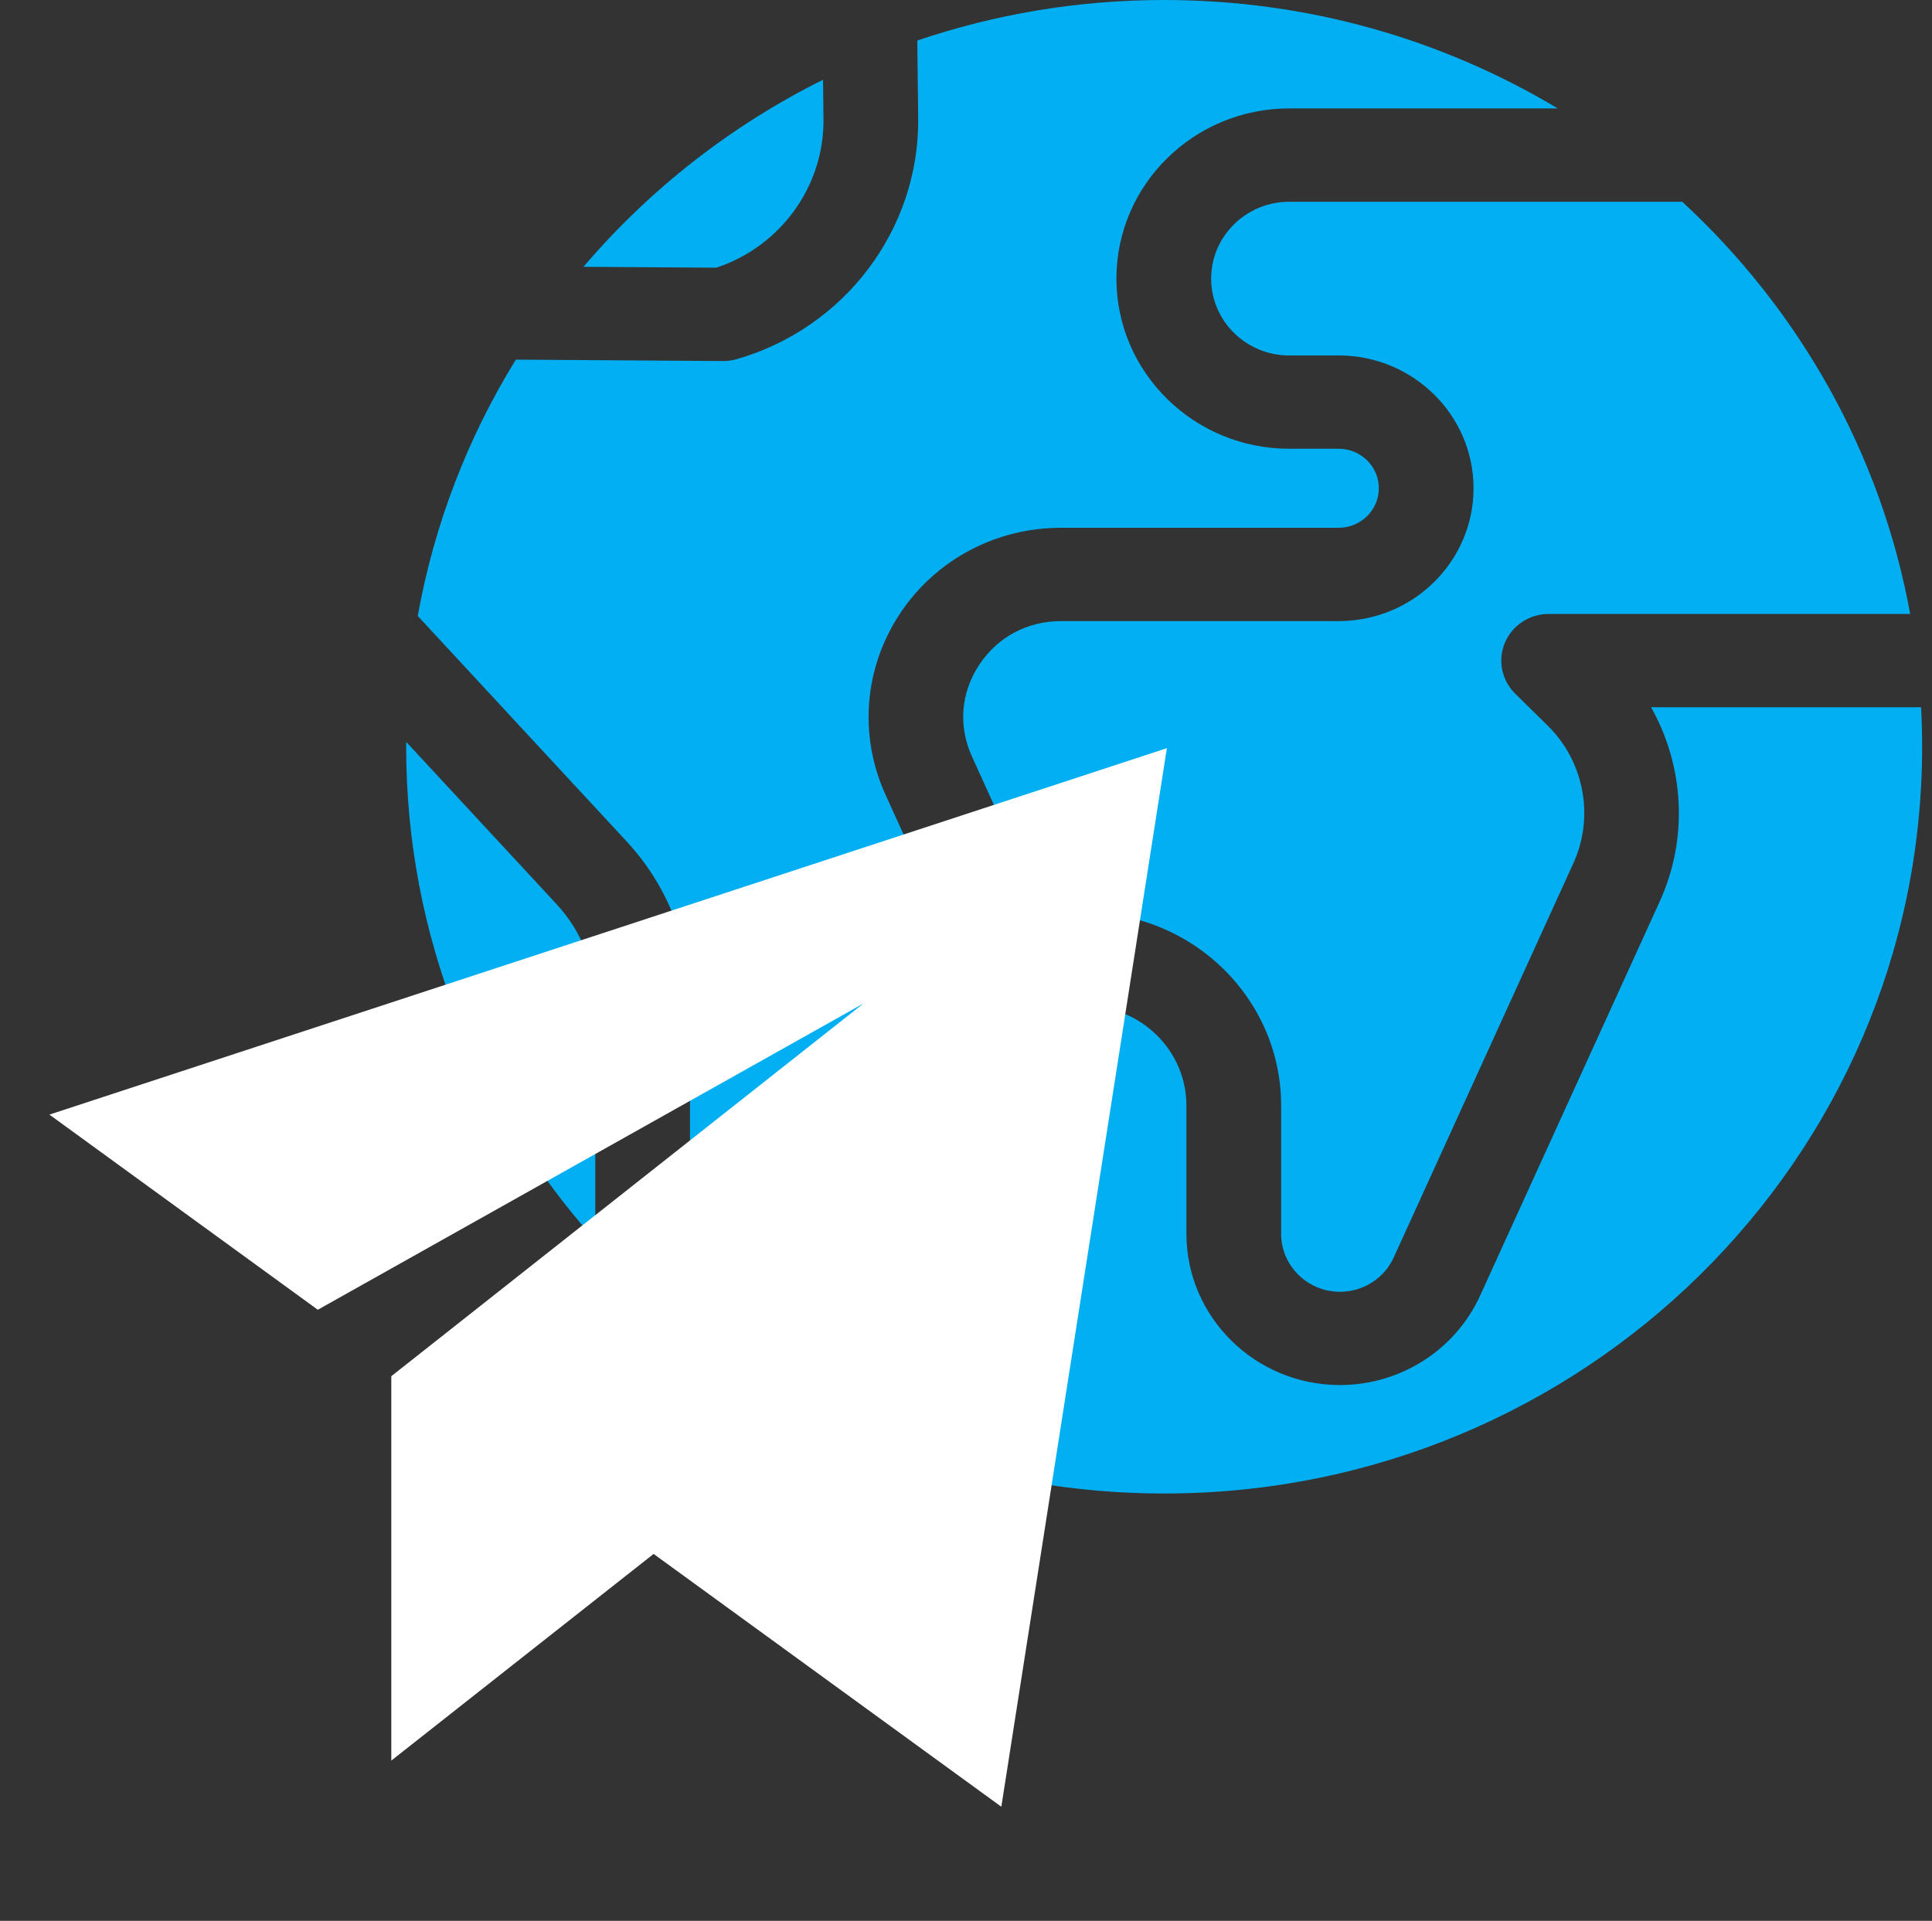 <svg xmlns="http://www.w3.org/2000/svg" width="176" height="175" viewBox="0 0 176 175" fill="none"><rect x="0" y="0" width="176" height="175" fill="#333333" stroke="none"/><path d="M75.017 10.852L74.977 7.266C66.573 11.446 59.153 17.27 53.154 24.307L65.253 24.389C71.101 22.454 75.088 16.968 75.017 10.85V10.852Z" fill="#02AFF3"></path><path d="M110.332 25.383C110.332 29.243 113.519 32.385 117.439 32.385H121.954C128.726 32.385 134.235 37.813 134.235 44.485C134.235 51.157 128.726 56.586 121.954 56.586H96.656C93.585 56.586 90.865 58.042 89.194 60.582C87.523 63.122 87.286 66.162 88.543 68.926L95.006 83.148H98.869C108.706 83.148 116.708 91.032 116.708 100.725V112.407C116.708 115.319 119.114 117.689 122.069 117.689C124.176 117.689 126.097 116.465 126.96 114.571L143.337 78.63C145.258 74.416 144.32 69.392 141.005 66.126L138.027 63.192C136.793 61.976 136.425 60.148 137.091 58.56C137.759 56.972 139.332 55.935 141.076 55.935H174.012C171.334 41.237 163.862 28.179 153.25 18.383H117.439C113.521 18.383 110.332 21.523 110.332 25.385V25.383Z" fill="#02AFF3"></path><path d="M50.721 82.398L37.006 67.594C37.006 67.74 37 67.886 37 68.034C37 85.268 43.508 101.005 54.23 112.993V91.316C54.23 88.008 52.984 84.84 50.721 82.398Z" fill="#02AFF3"></path><path d="M151.206 82.11L134.828 118.051C132.575 122.993 127.567 126.187 122.068 126.187C114.354 126.187 108.079 120.005 108.079 112.405V100.723C108.079 95.719 103.946 91.648 98.867 91.648H92.209C90.508 91.648 88.967 90.664 88.271 89.134L80.665 72.398C78.227 67.036 78.708 60.89 81.951 55.957C85.193 51.025 90.691 48.083 96.654 48.083H121.952C123.966 48.083 125.606 46.469 125.606 44.483C125.606 42.497 123.968 40.883 121.952 40.883H117.437C108.761 40.883 101.703 33.929 101.703 25.381C101.703 16.832 108.761 9.878 117.437 9.878H141.904C131.454 3.612 119.181 0 106.051 0C98.177 0 90.613 1.302 83.563 3.692L83.644 10.754C83.762 20.869 76.958 29.903 67.098 32.725C66.707 32.837 66.302 32.893 65.894 32.893C65.884 32.893 65.874 32.893 65.864 32.893L46.989 32.765C42.645 39.811 39.566 47.697 38.056 56.12L57.091 76.666C60.809 80.678 62.856 85.882 62.856 91.316V121.111C74.682 130.467 89.7 136.068 106.049 136.068C144.184 136.068 175.1 105.609 175.1 68.034C175.1 66.826 175.068 65.626 175.005 64.434H150.408C153.422 69.784 153.818 76.374 151.204 82.11H151.206Z" fill="#02AFF3"></path><path d="M106.299 68.163L91.218 164.604L59.543 141.572L35.646 160.4V125.381L78.667 91.417L28.952 119.327L4.5 101.547L106.299 68.163Z" fill="white"></path></svg>